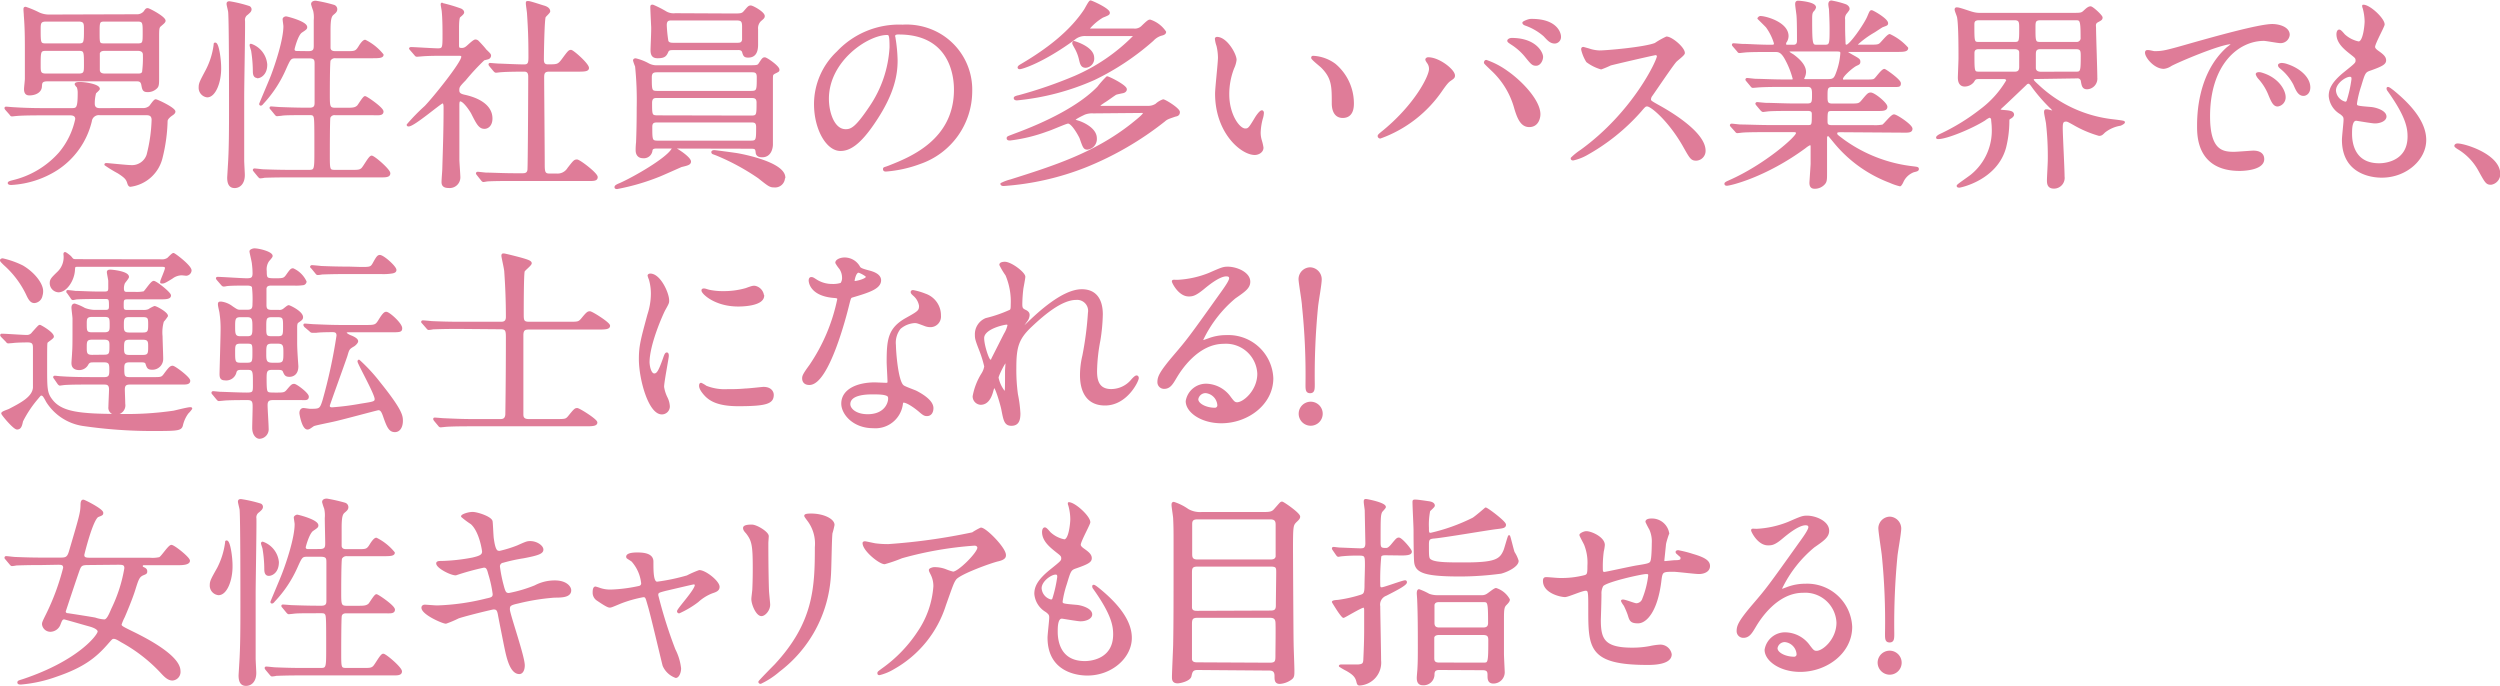 <svg height="97.63" viewBox="0 0 355.86 97.63" width="355.86" xmlns="http://www.w3.org/2000/svg"><g fill="#df7c98" stroke="#df7c98" stroke-linecap="round" stroke-linejoin="round" stroke-width=".28"><path d="m20.27 15.52a1.47 1.47 0 0 0 1.05-.32c.14-.12.64-.93.84-.93s2.67 1.16 2.67 1.62c0 .18-.24.35-.38.44s-.7.49-.73.87a24 24 0 0 1 -.72 5.25 5.28 5.28 0 0 1 -4.44 4c-.17 0-.26-.23-.32-.43-.17-.56-.4-.82-1.39-1.46a18.55 18.55 0 0 1 -1.85-1.13c0-.08.09-.08.15-.08.23 0 2.93.29 3.48.29a2.33 2.33 0 0 0 2.37-1.57 22.46 22.46 0 0 0 .72-5c0-.78-.58-.81-.87-.81h-6.61a1.14 1.14 0 0 0 -1.31 1 11.32 11.32 0 0 1 -4.84 6.84 13.41 13.41 0 0 1 -6.47 2.09c-.09 0-.38 0-.38-.14s.53-.24.58-.26a12.86 12.86 0 0 0 6.68-4 11.06 11.06 0 0 0 2.35-4.84c0-.64-.61-.67-.87-.67h-3.98c-.7 0-2.67 0-3.65.09-.09 0-.53.06-.64.06s-.15-.06-.23-.18l-.59-.67c-.11-.14-.11-.14-.11-.2s.06-.06.11-.06 1 .09 1.25.09c.84.06 2.35.12 4 .12h4.06c.78 0 1-.09 1-2.3a2.4 2.4 0 0 0 -.14-.87 1.4 1.4 0 0 1 -.29-.37c0-.18.43-.18.61-.18.81 0 2.69.32 2.69.84 0 .09-.43.47-.52.55a5.71 5.71 0 0 0 -.2 1.54c0 .79.61.79.9.79zm-.87-13.35a1.4 1.4 0 0 0 1.16-.46c.26-.38.29-.41.47-.41s2.4 1.16 2.4 1.66c0 .17-.26.37-.6.66s-.32.47-.32 2.35v5c0 .9 0 1.25-.23 1.48a1.69 1.69 0 0 1 -1.3.52c-.58 0-.61-.29-.73-.92s-.55-.61-.84-.61h-12.68c-.87 0-.87.4-.9.81 0 .84-.87 1.19-1.63 1.19-.29 0-.64-.06-.64-.76 0-.23.12-1.24.12-1.45 0-1.27 0-3.1 0-4.41 0-2.37-.06-3.45-.15-4.61 0-.23-.05-.64-.05-.84s0-.26.17-.26a13.67 13.67 0 0 1 1.86.78 3.5 3.5 0 0 0 1.51.32zm-12.85.76c-.9 0-.9.43-.9 1.3 0 1.89 0 2.09.9 2.09h4.61c.93 0 .93-.2.93-2.18 0-.78 0-1.21-.93-1.21zm4.64 7.68c.9 0 .9-.37.9-1.36 0-1.94 0-2.15-.9-2.15h-4.64c-.9 0-.9.24-.9 2.24 0 .87 0 1.27.9 1.27zm3.72-7.68c-.87 0-.87.2-.87 1.74s0 1.65.87 1.65h4.67c.87 0 .87-.23.87-1.65s0-1.74-.87-1.74zm4.67 7.68c.32 0 .61 0 .78-.32a16.29 16.29 0 0 0 .12-2.49c0-.7-.7-.7-.9-.7h-4.64c-.24 0-.73 0-.87.47v2.35c0 .69.66.69.9.69z"/><path d="m29.49 13.72a1.23 1.23 0 0 1 -1.07-1.31c0-.55.17-.84 1-2.41a10.85 10.85 0 0 0 1.13-3.62c0-.15 0-.18.09-.18.38 0 .7 2.21.7 3.43.04 2-.75 4.09-1.85 4.09zm5.13.06v9.07c0 .35.09 1.77.09 2.06 0 1.19-.64 1.72-1.3 1.72-.41 0-.93-.15-.93-1.34 0-.14.09-1.45.09-1.57.17-2.46.17-5.51.17-8.49 0-2.33 0-12-.12-13.49 0-.18-.23-1-.23-1.19s.09-.23.29-.23a18.35 18.35 0 0 1 2.79.68.4.4 0 0 1 .2.32c0 .26-.2.41-.49.67a1 1 0 0 0 -.44 1c.03 1.42-.12 9.01-.12 10.79zm2-2.82c-.49 0-.49-.58-.49-.87a19.53 19.53 0 0 0 -.23-2.78c0-.15-.23-.73-.23-.85s0-.08.08-.08a3.25 3.25 0 0 1 2.15 2.78c.03 1.42-.9 1.84-1.25 1.84zm7.29-3.54c.89 0 .89-.46.89-1s0-3.05 0-3.54a4.39 4.39 0 0 0 -.09-1.39 8.6 8.6 0 0 1 -.29-.9c0-.29.32-.35.52-.35a20.27 20.27 0 0 1 2.55.58.51.51 0 0 1 .38.49c0 .26-.14.41-.46.67s-.5.64-.5 2.26v2.63c.09.49.47.55.87.55h1.52c1.25 0 1.39 0 1.89-.81.17-.29.55-.81.78-.81a7.42 7.42 0 0 1 2.49 2c0 .35-.63.35-1.56.35h-5.14a.86.86 0 0 0 -.84.43c-.11.26-.11 4.5-.11 4.9 0 1.66 0 2 .93 2h1.42c1 0 1.42 0 1.8-.38.17-.2.81-1.28 1-1.28s2.49 1.57 2.49 2.06-.61.38-1.56.38h-5.15a.77.77 0 0 0 -.85.46c-.08.27-.08 4.85-.08 5.34 0 2.15 0 2.26.93 2.26h2.26c.93 0 1.19 0 1.51-.26s1.07-1.77 1.39-1.77 2.52 1.89 2.52 2.38-.64.44-1.59.44h-12.51c-2.52 0-3.36.05-3.65.05a4.28 4.28 0 0 1 -.61.09c-.12 0-.14-.09-.26-.2l-.55-.67c-.06-.09-.12-.14-.12-.17a.08.08 0 0 1 .09-.09c.2 0 1.1.12 1.28.12 1.42.05 2.61.08 4 .08h2.47c.92 0 .92-.2.92-2.87 0-4.26 0-4.75-.2-5s-.32-.2-1.42-.2c-1.57 0-2.76 0-3.22.09l-.61.06c-.09 0-.14-.06-.26-.21l-.55-.67c-.12-.11-.12-.14-.12-.17s0-.06.09-.06 1.1.09 1.3.09c2.32.09 3.28.09 4.18.09s.84-.58.84-1.05c0-4 0-4.47 0-5.25 0-.61 0-1-.92-1h-1.95c-.73 0-.81.17-1.45 1.59a17.28 17.28 0 0 1 -3.19 4.9c-.12.15-.2.24-.29.24a.1.1 0 0 1 -.09-.09c0-.06 1.42-3.37 1.66-4 .63-1.66 1.79-5.14 1.79-7.08 0-.15-.11-.84-.11-1s.23-.26.35-.26 2.87.7 2.87 1.39c0 .21-.09.26-.7.67s-1.1 2.4-1.1 2.47c0 .4.35.4.52.4z"/><path d="m58.52 7.1c-.12-.14-.15-.17-.15-.2s.09-.06.12-.06c.55 0 3.22.18 3.83.18.81 0 .81-.21.81-2.15 0-.44 0-2.15-.11-3.25 0-.14-.15-.81-.15-1s.13-.04.13-.04a22.08 22.08 0 0 1 2.61.78c.14.09.32.2.32.41s-.53.55-.58.66-.15.41-.15 1.63v2.43c0 .41.17.47.46.47a1 1 0 0 0 .7-.2c.2-.12 1.05-1 1.31-1a.53.53 0 0 1 .4.2c.35.35 1 1.08 1 1.13.63.61.69.67.69.84a.43.43 0 0 1 -.32.38l-.58.15a32.24 32.24 0 0 0 -2.69 2.9c-.85.87-.93 1-.93 1.48s.26.66 1 .81c1 .23 3.72 1 3.72 3.22 0 .9-.5 1.33-1 1.33-.69 0-1-.58-1.77-2.11-.17-.32-1.13-1.8-1.68-1.8-.26 0-.26.4-.26.75v7.66c0 .38.14 2.17.14 2.58a1.38 1.38 0 0 1 -1.53 1.34c-.7 0-.87-.29-.87-.7s.11-1.63.11-1.94c.06-2.15.18-5.17.18-8.59 0-.32 0-.81-.29-.81s-4.07 3.28-4.82 3.28c-.06 0-.14 0-.14-.09a28.17 28.17 0 0 1 2.52-2.58c1.16-1.19 5.25-6.26 5.25-7.1 0-.26-.2-.29-.46-.29h-2c-1.14 0-2.35 0-3.37.09l-.61.05c-.12 0-.17-.05-.26-.17zm9.48 17.76c-.11-.15-.11-.15-.11-.18a.1.1 0 0 1 .09-.09c.17 0 1.07.12 1.27.12.84 0 2.35.09 4 .09h1.13c.26 0 .78 0 .84-.64s.11-11.69.11-13.2c0-.29 0-.9-.69-.9s-2.41 0-3.43.09c-.08 0-.49.06-.6.06s-.15-.06-.27-.18l-.55-.66c-.11-.15-.11-.15-.11-.21s.06-.06.08-.06 1.08.09 1.22.09c.29 0 2.64.12 3.63.12.69 0 .75-.38.75-1.19 0-2.67-.06-4-.2-6.15 0-.23-.17-1.25-.17-1.48s0-.2.23-.2 1.88.55 2.09.61.87.23.87.72c0 .15-.58.64-.64.78-.18.41-.26 5.23-.26 6 0 .35 0 .9.69.9 1.37 0 1.51 0 2.12-.81.84-1.14.93-1.25 1.19-1.25s2.42 1.89 2.42 2.44c0 .38-.61.38-1.54.38h-4c-.79 0-.84.44-.84 1 0 1.74.08 10.24.08 12.18 0 1.08 0 1.6.76 1.6h1.04a1.8 1.8 0 0 0 1.71-.87c.79-1 .87-1.13 1.22-1.13s2.81 1.88 2.81 2.37-.6.41-1.56.41h-10.3c-.7 0-2.64 0-3.65.06-.09 0-.53.09-.61.09s-.15-.06-.26-.21z"/><path d="m98.22 23c0 .35-.4.44-1.24.64-.15.06-2.73 1.22-3.25 1.42a31.71 31.71 0 0 1 -5.89 1.71c-.06 0-.23 0-.23-.11s0-.21.72-.5c2-.9 6.44-3.45 7.34-4.84.09-.12.17-.23.29-.23a.43.43 0 0 1 .2.11c.67.35 2.06 1.34 2.06 1.8zm-4.58-2c-.44 0-.81 0-.9.38a1.09 1.09 0 0 1 -1.22 1c-.58 0-.9-.37-.9-1 0-.2 0-.55.06-1.13.06-1.45.09-3.19.09-4.91a47.69 47.69 0 0 0 -.23-5.91 6.59 6.59 0 0 1 -.29-.82c0-.14.14-.17.23-.17a7.13 7.13 0 0 1 1.8.7 2.48 2.48 0 0 0 1.3.29h12.85c1.34 0 1.48 0 1.71-.38.44-.67.5-.75.73-.75s1.94 1.18 1.94 1.62c0 .17 0 .17-.49.41s-.41.4-.44.78v9.49s0 1.65-1.39 1.65c-.43 0-.72-.12-.78-.49-.06-.61-.12-.73-.84-.73zm0-10.85c-.49 0-1 0-1 .84 0 1.89 0 2.09.93 2.09h13.29c1 0 1-.2 1-2.12 0-.81-.46-.81-.9-.81zm13.26 6.44c.93 0 .93-.2.93-2 0-.76-.5-.78-.9-.78h-13.44c-.31 0-.81 0-.81.84 0 1.71 0 1.91.93 1.91zm-2.59-14.53c1.08 0 1.34 0 1.66-.38.58-.67.64-.76.9-.76s1.85.88 1.85 1.37c0 .2-.11.29-.49.61a1.55 1.55 0 0 0 -.46 1.27v2.18c0 1.19-.43 1.71-1.27 1.71-.52 0-.58-.17-.73-.67s-.75-.4-.93-.4h-9c-.34 0-.66 0-.81.29-.26.58-.4.87-1.42.87-.55 0-.87-.21-.87-1 0-.46.12-2.78.09-3.34s-.12-2.52-.12-2.75 0-.26.2-.26a14.84 14.84 0 0 1 1.74.87 2.24 2.24 0 0 0 1.48.35zm2.53 18.1c.93 0 .93-.21.93-2.09 0-.78-.44-.78-.9-.78h-13.26c-.41 0-.9 0-.9.75 0 1.91 0 2.12.93 2.12zm-2-13.93c.47 0 .82 0 .93-.55 0-.14 0-1.59 0-1.91 0-.84-.23-1-1-1h-9.1c-.44 0-.9 0-.9.81a19.16 19.16 0 0 0 .23 2.28c.15.37.58.37.9.37zm6.76 19.06a1.27 1.27 0 0 1 -1.39 1.25c-.58 0-.75-.12-2.2-1.28a32.52 32.52 0 0 0 -6.01-3.26l-.46-.17a.19.19 0 0 1 -.15-.17c0-.12.15-.15.29-.15s2.79.35 3.31.44 6.66 1.22 6.66 3.34z"/><path d="m127.28 5.16c0 .09.06.2.06.32a21.73 21.73 0 0 1 .29 3.13c0 2-.44 4.64-3 8.5-2.32 3.54-3.8 4.24-5 4.24-1.91 0-3.62-3-3.62-6.53a10.18 10.18 0 0 1 3.22-7.4 12 12 0 0 1 9.25-3.77 9.39 9.39 0 0 1 4.67.93 9.1 9.1 0 0 1 5.1 8.42 10.83 10.83 0 0 1 -7.31 10.21 17.79 17.79 0 0 1 -4.82 1.07c-.11 0-.29 0-.29-.2s.06-.11.78-.4c3-1.19 9.32-3.69 9.32-10.91 0-1.13-.12-8-8-8-.62-.02-.65.23-.65.39zm-9.43 8.91c0 1.88.76 4.46 2.53 4.46.84 0 1.53-.35 3.54-3.36a16.66 16.66 0 0 0 2.84-8.44c0-1.74-.12-1.89-.49-1.89-2.76 0-8.42 3.74-8.42 9.23z"/><path d="m155.64 16a3 3 0 0 0 -1.3.2c-.18.09-1.37.64-1.37.82s.06.14.5.29c.06 0 2.52.81 2.52 2.37a1.38 1.38 0 0 1 -1.19 1.48c-.46 0-.52-.17-1-1.53-.12-.29-1.14-2.18-1.77-2.18-.29 0-2.5 1-3 1.13a23.16 23.16 0 0 1 -5.25 1.28c-.15 0-.35 0-.35-.18s.12-.17 1-.52c4.58-1.68 9.25-4 11.89-6.73a12.48 12.48 0 0 1 1.27-1.43c.23 0 2.67 1.22 2.67 1.71 0 .26-.27.38-.41.41s-.84.17-1 .23-1.42 1-1.68 1.13c-.64.44-.72.49-.72.58s.2.15.43.15h6.56a2.11 2.11 0 0 0 1.13-.32 2.87 2.87 0 0 1 1-.61c.26 0 2.24 1.22 2.24 1.68s-.38.46-.58.52c-1 .35-1.14.38-1.54.73a45.19 45.19 0 0 1 -11.14 6.47 39 39 0 0 1 -11.69 2.66c-.26 0-.32-.11-.32-.17a6.37 6.37 0 0 1 1.31-.49c6.18-1.95 12-3.8 17.31-8 .35-.29 1.66-1.3 1.66-1.54s-.23-.2-.41-.2zm5.72-11.8a1.48 1.48 0 0 0 1.16-.35c.87-.84 1-.92 1.19-.92a4.15 4.15 0 0 1 2.14 1.62c0 .2-.2.32-.61.41a2.76 2.76 0 0 0 -1.16.75 36.51 36.51 0 0 1 -8.32 5.54 35.3 35.3 0 0 1 -11 2.9c-.32 0-.32-.14-.32-.2s.06-.15.58-.26a62.3 62.3 0 0 0 8-2.76 26.61 26.61 0 0 0 8.42-5.77c0-.17-.18-.17-.41-.17h-6.5a2.36 2.36 0 0 0 -1.62.55c-4.56 3.33-7.48 4.17-7.75 4.17-.05 0-.17 0-.17-.11s.17-.23.38-.35c4-2.35 7.07-4.84 9.05-7.8.14-.21.66-1.25.81-1.25s2.61 1.1 2.61 1.62c0 .18-.09.24-.9.56a7.7 7.7 0 0 0 -2 1.71c0 .11.17.11.38.11zm-5.75 4a1.17 1.17 0 0 1 -1.07 1.31c-.58 0-.67-.44-.84-1.16a6 6 0 0 0 -.61-1.54c-.29-.52-.32-.58-.32-.67a.18.18 0 0 1 .09-.17c.14.03 2.75.79 2.75 2.26z"/><path d="m175.88 8.52a3.74 3.74 0 0 1 -.34 1.16 10.23 10.23 0 0 0 -.7 3.75c0 2.93 1.51 5 2.41 5 .49 0 .61-.14 1.48-1.59.17-.29.66-1 .9-1 .08 0 .14.12.14.23a3.48 3.48 0 0 1 -.09.59 8.36 8.36 0 0 0 -.37 2.2 3.85 3.85 0 0 0 .17 1.16 6.65 6.65 0 0 1 .23 1c0 .58-.61.9-1.1.9-1.86 0-5.51-3.05-5.51-8.59 0-.81.41-4.38.41-5.13a7.89 7.89 0 0 0 -.21-1.69 4 4 0 0 1 -.23-1c0-.09.12-.12.17-.12 1.34.03 2.64 2.35 2.64 3.13zm14.12.67a7.22 7.22 0 0 1 2.58 5.54c0 .55-.06 1.92-1.45 1.92s-1.42-1.57-1.42-1.95c0-2.4 0-3.62-1.54-5.16-.23-.23-1.39-1.13-1.39-1.31s.12-.14.26-.14a5.69 5.69 0 0 1 2.96 1.1z"/><path d="m203.23 8.87c-.17-.26-.2-.32-.2-.4s.12-.18.26-.18c1.54 0 3.68 1.71 3.68 2.47 0 .26-.14.35-.52.61s-.61.55-1.19 1.36a17.87 17.87 0 0 1 -8.79 6.85.23.23 0 0 1 -.23-.21c0-.11.09-.2.81-.78 4.47-3.71 6.5-7.72 6.5-8.76a1.49 1.49 0 0 0 -.32-.96zm8.33-.2a11.32 11.32 0 0 1 2.9 1.51c2.06 1.42 4.67 4.15 4.67 6.09 0 .44-.21 1.68-1.45 1.68-1.05 0-1.54-1-2-2.55a11.6 11.6 0 0 0 -3-5.16c-.2-.21-1.31-1.22-1.31-1.31s.04-.26.19-.26zm7.95-.58c0 .49-.35 1.13-.85 1.13s-.63-.17-1.53-1.28a8.42 8.42 0 0 0 -2-1.74c-.29-.2-.44-.29-.44-.4s.23-.26.49-.26c3.4 0 4.33 2 4.33 2.55zm2.55-2.87a.79.79 0 0 1 -.73.84c-.61 0-.93-.38-1.51-1a8.17 8.17 0 0 0 -2.61-1.53c-.29-.09-.37-.21-.37-.29s.72-.41 1.07-.41c3.57-.05 4.15 1.84 4.15 2.39z"/><path d="m235.66 7.71c-.21 0-6.3 1.42-6.44 1.48a13.08 13.08 0 0 1 -1.31.55 6.12 6.12 0 0 1 -2-1 5.73 5.73 0 0 1 -.7-1.68c0-.15 0-.24.18-.24l.75.21a5.22 5.22 0 0 0 1.54.29c1 0 6.44-.47 7.95-1.08a11.64 11.64 0 0 1 1.59-.9c.7 0 2.47 1.48 2.47 2.21 0 .26-1.08 1-1.25 1.25-.58.69-2.87 4.09-3.34 4.75a1 1 0 0 0 -.23.58c0 .27.06.32 1.28 1s6.49 3.68 6.49 6.32a1.25 1.25 0 0 1 -1.18 1.28c-.67 0-.79-.2-1.8-2-2-3.51-4.56-5.72-5.19-5.72-.3 0-.38.09-1 .82a29.08 29.08 0 0 1 -7.75 6.2 7 7 0 0 1 -1.79.67c-.06 0-.21 0-.21-.17a8.73 8.73 0 0 1 1.34-1.08c7.57-5.48 11-13 10.93-13.46a.32.32 0 0 0 -.33-.28z"/><path d="m262.1 18.68c-.4 0-.72 0-.72.29s.11.32 1 1a20.91 20.91 0 0 0 9.84 3.83c.69.09.78.09.78.26s-.15.21-.61.32a2.82 2.82 0 0 0 -1.57 1.45c-.08.21-.29.55-.37.55a8 8 0 0 1 -1.42-.49 18.74 18.74 0 0 1 -8-5.8c-.67-.81-.7-.87-.84-.87s-.26.26-.26.35 0 1 0 1.16v3.83c0 1 0 1.27-.29 1.59a1.77 1.77 0 0 1 -1.3.58c-.35 0-.64-.09-.64-.72 0-.06.15-2.24.17-2.67 0-.76 0-1.68 0-2.44 0-.11 0-.38-.23-.38a3 3 0 0 0 -.69.44c-5.63 4.15-10.68 5.34-11.14 5.34-.06 0-.21 0-.21-.15s.58-.35.61-.38c5-2.2 9.58-6.23 9.58-6.81 0-.29-.29-.29-.5-.29h-3.69c-.95 0-2.75 0-3.51.06-.08 0-.66.08-.78.08s-.14-.06-.26-.2l-.55-.61c-.12-.14-.12-.14-.12-.17a.1.1 0 0 1 .09-.09c.2 0 1.07.12 1.28.12.84 0 2.78.08 4 .08h5.68c.61 0 .61-.26.61-1.62 0-.32 0-.67-.72-.67h-2.09c-1.07 0-2.84 0-3.48.06-.09 0-.7.09-.78.09s-.15-.06-.27-.18l-.58-.69c-.11-.15-.11-.15-.11-.18s.06-.08.11-.08 1.08.11 1.28.11c.81 0 2.67.09 4 .09h1.83c.84 0 .84-.35.84-1.42 0-.61 0-1.22-.75-1.22h-3.51c-.7 0-2.67 0-3.68.09l-.61.05c-.09 0-.15-.05-.26-.2l-.56-.67c-.11-.14-.11-.14-.11-.17a.1.1 0 0 1 .08-.09c.18 0 1.08.12 1.28.12.84 0 2.35.09 4 .09h1.05c.14 0 .32 0 .32-.24a12.13 12.13 0 0 0 -1.19-2.95c-.58-1-1-1-1.51-1h-.73c-1.16 0-3.1 0-3.65.09-.12 0-.52.06-.64.06s-.14-.06-.23-.18l-.58-.67c-.12-.14-.12-.14-.12-.2s.06-.06.09-.06c.2 0 1.07.09 1.28.09.84 0 2.35.12 4 .12.43 0 .61 0 .61-.35a7.71 7.71 0 0 0 -1.16-2.35c-.18-.2-1.19-1.19-1.19-1.19s.12-.2.29-.2c.72 0 3.86.84 3.86 2.72a1.48 1.48 0 0 1 -.21.73.62.62 0 0 0 -.14.4c0 .24.23.24.32.24h.87c.64 0 .64-.53.64-.79 0-.52 0-2.58-.06-3.36 0-.26-.2-1.48-.2-1.77s.11-.35.29-.35 2.4.17 2.4.81a1 1 0 0 1 -.29.47c-.2.23-.26.46-.26 1.1 0 3.89.06 3.89.87 3.89h1.05c.84 0 .84-.24.84-2.5 0-.78-.06-2.23-.09-2.75a4.92 4.92 0 0 1 -.09-.64c0-.23.09-.41.29-.41a12.25 12.25 0 0 1 2 .52c.17.06.46.26.46.53 0 .11-.06.17-.32.52a1.2 1.2 0 0 0 -.32 1c0 1.66 0 1.8.06 3.28 0 .2 0 .44.29.44.52 0 2.61-3 3.07-4.09.32-.76.35-.82.5-.82s2.2 1.16 2.2 1.72c0 .2-.06.2-.67.43-.05 0-1 .64-1.18.75a13.58 13.58 0 0 0 -2.5 1.83c0 .15.23.18.35.18h1.38c1.1 0 1.39 0 1.68-.27s1.05-1.24 1.31-1.24a7.65 7.65 0 0 1 2.49 1.85c0 .41-.58.41-1.56.41h-6.65c-.11 0-.32 0-.32.15s.06.14.64.49c1 .55 1.08.61 1.08.9s-.12.29-.53.49c-.66.38-1.94 1.54-1.94 1.92s.35.26.55.26h2.61c1.19 0 1.34 0 1.57-.21s1-1.3 1.3-1.3c.12 0 2.21 1.45 2.21 1.91s-.15.38-1.48.38h-8.09c-.87 0-.87.35-.87 1.48 0 .75 0 1.16.81 1.16h2.41c1.27 0 1.42 0 1.82-.46.84-1 .93-1.11 1.25-1.11.49 0 2.23 1.42 2.23 1.89s-.52.46-1.45.46h-6.35c-.72 0-.72.23-.72 1.57 0 .35 0 .72.69.72h5.89a6 6 0 0 0 1.42-.08c.26-.12 1.25-1.45 1.6-1.45s2.49 1.42 2.49 1.91-.58.41-1.54.41zm-7.31-11.49s-.23 0-.23.15.5.43.61.49c1.39 1 1.77 1.8 1.77 2.43a1.79 1.79 0 0 1 -.2.76.52.52 0 0 0 -.06.23c0 .15.2.15.32.15h3.22c.84 0 1-.24 1.33-1.19a9.53 9.53 0 0 0 .55-2.64c0-.29-.11-.38-.61-.38z"/><path d="m289.68 11.11c-.23 0-.32.05-.32.2s.06.26.67.81a18.52 18.52 0 0 0 10.76 5c1.48.18 1.54.21 1.54.29s-.29.26-.52.35a4.93 4.93 0 0 0 -2.27 1c-.34.35-.46.44-.75.44a15.77 15.77 0 0 1 -3.6-1.54c-.78-.43-.87-.49-1.1-.49-.55 0-.61.35-.61 1.07 0 1 .26 5.77.26 6.88a1.39 1.39 0 0 1 -1.36 1.59c-.75 0-.87-.46-.87-1s.12-2.47.12-2.93a41.78 41.78 0 0 0 -.24-5.08c0-.26-.29-1.45-.29-1.74s.09-.26.26-.26.67.17.79.17.14 0 .14-.11-.29-.41-.43-.52a24.18 24.18 0 0 1 -2.41-2.76c-.29-.41-.49-.7-.7-.7a.52.52 0 0 0 -.4.21c-1.05 1-2.67 2.55-3.16 3-.12.12-.58.5-.58.58s.08.18.43.21c.93.08 1.51.11 1.51.55 0 .09-.09.26-.38.43s-.29.18-.29.61a15.76 15.76 0 0 1 -.46 3.6c-1.22 4.55-6.38 5.6-6.5 5.6s-.26 0-.26-.12 1.74-1.27 2.06-1.56a8.21 8.21 0 0 0 2.93-6.76c0-.38-.09-1-.09-1.19a.43.43 0 0 0 -.4-.32 3.1 3.1 0 0 0 -.67.41c-1.92 1.21-5.43 2.63-6.59 2.63-.08 0-.17 0-.17-.08s.15-.23.46-.38a29.88 29.88 0 0 0 5.81-3.57 14.11 14.11 0 0 0 3.71-4.15c0-.34-.35-.37-.52-.37h-3.28c-.76 0-.78.05-1.05.49a1.56 1.56 0 0 1 -1.19.58c-.81 0-.84-.84-.84-1.13s.09-2.32.09-2.76c0-1.3 0-4.78-.2-5.8 0-.17-.35-.93-.35-1.13s.14-.17.23-.17c.32 0 1.8.55 2.15.63a3.73 3.73 0 0 0 1.19.15h13c1.22 0 1.37 0 1.74-.35s.64-.58.9-.58 1.57 1.22 1.57 1.45-.09.29-.58.55-.35.61-.35 1c0 1 .18 5.88.18 7a1.38 1.38 0 0 1 -1.31 1.53c-.58 0-.64-.4-.75-1a.6.6 0 0 0 -.7-.55zm-2.93-5c.81 0 .81-.21.81-2.06 0-.9 0-1.31-.84-1.31h-5c-.82 0-.82.44-.82.81 0 2.44 0 2.56.79 2.56zm.06 4.23c.75 0 .75-.58.75-.87s0-1.91 0-2c0-.43-.32-.61-.82-.61h-5.07c-.76 0-.76.49-.76.78 0 2.67 0 2.7.87 2.7zm8.76-4.23a.69.69 0 0 0 .73-.79c0-2.58-.12-2.58-.93-2.58h-4.85c-.92 0-.92.35-.92 1.22 0 1.91 0 2.15.81 2.15zm0 4.23c.7 0 .75-.26.75-2.29 0-.75 0-1.19-.81-1.19h-5.07c-.79 0-.79.47-.79 1v1.8c0 .49.38.69.84.69z"/><path d="m306.67 7.42c1.22 0 1.66-.11 5.63-1.25 2.58-.72 9.23-2.61 11.14-2.61 1 0 2.35.41 2.35 1.4a1.16 1.16 0 0 1 -1.19 1.04c-.38 0-2-.32-2.35-.32-3.68 0-7.8 3.39-7.8 10.88 0 4.87 1.83 5.19 3.54 5.19.43 0 2.49-.17 2.75-.17.9 0 1.42.37 1.42 1.07 0 1.54-3.19 1.54-3.36 1.54-5.92 0-5.92-4.85-5.92-6.21s0-7.43 4.21-11.17a5.29 5.29 0 0 0 .72-.61c0-.06-.11-.06-.17-.06-1.64.03-7.64 2.59-8.64 3.14a2.2 2.2 0 0 1 -1 .38c-1.45 0-2.84-1.95-2.47-2.35.13-.15.97.11 1.14.11zm18.54 6.41a1.17 1.17 0 0 1 -1 1.19c-.52 0-.78-.55-1.24-1.68a7.82 7.82 0 0 0 -1.45-2.26 1.61 1.61 0 0 1 -.29-.52c0-.15.32-.18.58-.12 2.44.67 3.4 2.46 3.4 3.39zm3.51-1.39c0 .75-.46 1.07-.84 1.07-.7 0-1-.84-1.31-1.53a7.41 7.41 0 0 0 -1.91-2.32c-.15-.12-.26-.24-.26-.38s.32-.18.4-.18a2.55 2.55 0 0 1 .73.15c1.71.55 3.19 1.8 3.19 3.19z"/><path d="m339.3 3.48c0 .26-1.36 2.69-1.36 3.19 0 .2.14.4.52.67.7.49 1.05.81 1.05 1.24s-.32.7-2.15 1.34c-.78.26-.84.46-1.39 2.29a14.58 14.58 0 0 0 -.61 2.52c0 .47.11.47 2.14.64.7.06 2.06.49 2.06 1.22 0 .52-.78.84-1.51.84-.43 0-2.52-.38-2.66-.38-.73 0-.73 1.37-.73 2 0 1.31.38 4.33 4 4.33 1.22 0 4.18-.53 4.18-3.95 0-1.25-.26-2.9-2.87-6.55a.48.48 0 0 1 -.12-.29c0-.27.64.29.73.34 3.33 2.7 4.64 5 4.64 7 0 2.76-2.78 5.22-6.18 5.22-.55 0-5.54 0-5.54-5.25 0-.46.23-2.43.23-2.84s-.06-.55-.55-.93a3.14 3.14 0 0 1 -1.56-2.46c0-.87.31-1.83 2.14-3.31 1.51-1.22 1.68-1.33 1.68-1.74s-.14-.49-.78-1c-.84-.66-1.94-1.53-1.94-2.75 0-.2.06-.52.26-.52s.64.61.75.69a4.34 4.34 0 0 0 2 1c.81 0 1-2.58 1-3a7.77 7.77 0 0 0 -.29-1.94.58.58 0 0 1 -.06-.29c.89-.03 2.92 1.88 2.92 2.67zm-4.81 7.31c-.67 0-2.12 1-2.12 2.09a1.91 1.91 0 0 0 1.48 1.74.38.38 0 0 0 .32-.24 18.56 18.56 0 0 0 .69-3.1c0-.23 0-.49-.37-.49z"/><path d="m354.58 26.16c-.61 0-.72-.2-1.68-1.94a8.17 8.17 0 0 0 -3-3.11c-.08-.05-.4-.26-.4-.34s.09-.21.32-.21c1 0 5.94 1.51 5.94 4.21a1.4 1.4 0 0 1 -1.18 1.39z"/><path d="m4.9 43c-.32 0-.61-.15-1-1a13.37 13.37 0 0 0 -3.27-4.37c-.43-.43-.49-.49-.49-.58s.15-.14.23-.14a12.61 12.61 0 0 1 2.82 1c1.65.97 2.81 2.51 2.81 3.52a2 2 0 0 1 -.09.64 1.12 1.12 0 0 1 -1.01.93zm-4.61 4.9c-.12-.14-.12-.14-.12-.2s.06-.06.09-.06c.52 0 3 .18 3.54.18a1 1 0 0 0 .87-.44c.81-.9.9-1 1-1s1.86 1 1.86 1.54c0 .18-.78.64-.87.78s-.09.5-.09 3.54 0 3.72.76 4.7c1.36 1.8 3.91 2.12 9.65 2.12a46.27 46.27 0 0 0 7.72-.46c.32-.06 2-.5 2.38-.5.09 0 .14 0 .14.06a4.35 4.35 0 0 1 -.52.61 4.76 4.76 0 0 0 -.81 1.8c-.17.58-.58.64-3.77.64a68.14 68.14 0 0 1 -10.41-.73 7.34 7.34 0 0 1 -5-3.31c-.47-.87-.56-1-.88-1-.11 0-.26.2-.55.55a16.05 16.05 0 0 0 -2.14 3.22c-.14.7-.27 1.06-.71 1.06s-2.11-2-2.11-2.16.81-.41 1-.5c1.77-.92 3.37-1.76 3.51-3.13 0-.06 0-4.67 0-5.54 0-.61 0-1.07-.87-1.07 0 0-1.48 0-2.14.09l-.64.05c-.09 0-.15-.05-.23-.17zm22.62-10.85a1.54 1.54 0 0 0 1-.23c.12-.11.64-.67.78-.67s2.44 1.72 2.44 2.35a.66.66 0 0 1 -.61.61c-.09 0-.55-.06-.67-.06a2.37 2.37 0 0 0 -1.39.5c-1 .61-1.13.67-1.36.67s-.15 0-.15-.15.67-1.6.67-1.91-.29-.32-.61-.32h-11.96c-.47 0-.49.08-.52.63-.09 1.43-1.13 3-2.21 3a1.17 1.17 0 0 1 -1.1-1.16c0-.49.17-.67 1-1.48a3 3 0 0 0 .95-2.64c0-.06 0-.17.09-.17s.7.46.81.61c.29.37.32.4.87.4zm-9.57 14.39c-.41 0-.64 0-.87.35a1.32 1.32 0 0 1 -1.16.75c-.78 0-1-.37-1-.87 0-.2.09-1.21.09-1.45.06-.87.06-1.24.06-4.87 0-.23-.15-1.33-.15-1.57 0-.08 0-.43.32-.43a7 7 0 0 1 1.39.61 4.49 4.49 0 0 0 1.4.29h1.59c.41 0 .64-.09.64-.61 0-1 0-1.22-.64-1.22h-1c-.58 0-2.26 0-3.1.06-.09 0-.43.09-.52.09s-.15-.06-.23-.21l-.47-.67c-.06-.08-.11-.08-.11-.17s0-.09.08-.09.9.09 1.08.12c.66 0 2 .09 3.39.09h.73c.52 0 .69-.12.69-.64 0-.18 0-.81 0-1s-.2-1.07-.2-1.27.2-.21.38-.21 2.49.21 2.49.9c0 .15-.52.73-.58.87a2 2 0 0 0 -.14.76c0 .64.34.64.63.64h1.16a5.18 5.18 0 0 0 1.22-.09c.23-.15 1.05-1.48 1.37-1.48s2.32 1.57 2.32 1.94-.53.41-1.34.41h-4.7c-.69 0-.69.23-.69 1 0 .5 0 .79.61.79h2.29a2 2 0 0 0 .81-.12 4.51 4.51 0 0 1 .82-.44c.23 0 1.77.84 1.77 1.27a6.39 6.39 0 0 1 -.58.76 5.68 5.68 0 0 0 -.19 2.14c0 .47.09 2.67.09 3.17a1.39 1.39 0 0 1 -1.42 1.45c-.58 0-.64-.18-.82-.73-.08-.32-.49-.32-.66-.32h-1.8c-.73 0-.84.38-.84.9 0 1.13 0 1.48.89 1.48h3.37c1.13 0 1.25 0 1.65-.55.64-.87.84-1.07 1.11-1.07s2.37 1.56 2.37 2-.52.4-1.33.4h-7.14c-.63 0-.84.26-.84.84 0 .27.06 1.74.06 2.06a1.17 1.17 0 0 1 -1.22 1.37.82.82 0 0 1 -.9-.93c0-.38.09-2.12.09-2.52 0-.82-.52-.82-.84-.82h-2.64c-.75 0-1.94 0-2.93.06-.09 0-.7.09-.73.09s-.14-.06-.23-.2l-.46-.67c-.06-.09-.12-.15-.12-.18s0-.08.09-.08.75.08.9.08c1.62.12 3.65.12 5.16.12h1c.84 0 .84-.49.84-1.19s0-1.19-.84-1.19zm1.51-4c.9 0 .9-.44.9-1.13 0-1 0-1.34-.9-1.34h-1.74c-.9 0-.9.44-.9 1.13 0 1 0 1.34.9 1.34zm0 3.19c.87 0 .87-.38.87-1.42 0-.53 0-1-.87-1h-1.74c-.9 0-.9.44-.9 1.22s0 1.22.9 1.22zm3.51-5.63c-.87 0-.87.47-.87 1.31 0 .66 0 1.16.87 1.16h2c.84 0 .87-.38.87-1.25s0-1.22-.87-1.22zm.06 3.22c-.9 0-.9.44-.9 1.34 0 .61 0 1.1.84 1.1h2c.87 0 .87-.41.87-1.36 0-.61 0-1.08-.87-1.08z"/><path d="m39.67 44.25a1 1 0 0 0 .67-.15c.11-.06.61-.52.75-.52s1.91.84 1.91 1.57c0 .26-.15.35-.64.69-.2.15-.2.55-.2.79s0 2.17 0 2.23c0 1.1.17 3.13.17 3.28 0 1.36-1 1.36-1.13 1.36-.52 0-.61-.2-.81-.67-.12-.29-.44-.32-.79-.32h-.92c-.87 0-.87.5-.87 1.43 0 1.53.08 1.77.23 1.91s.29.17 1.19.17c1.07 0 1.3 0 1.65-.4.64-.76.73-.84 1-.84s1.94 1.24 1.94 1.68-.35.35-1 .35h-4c-.72 0-.87.35-.87.87s.15 2.75.15 3.28a1.22 1.22 0 0 1 -1.16 1.36c-.38 0-.9-.44-.9-1.42 0-.41.06-2.47.06-2.93 0-.67 0-1.16-.85-1.16-1.13 0-2.29 0-3.24.06l-.85.08c-.11 0-.17-.11-.26-.2l-.55-.67c-.09-.08-.11-.14-.11-.17a.09.09 0 0 1 .08-.09c.15 0 .9.09 1.05.09.35 0 2.67.11 3.77.11s1-.26 1-1.65 0-1.86-.81-1.86h-1c-.29 0-.7 0-.81.47a1.35 1.35 0 0 1 -1.52 1.02c-.52 0-.61-.29-.61-.75s.15-5.37.15-6.32a14.49 14.49 0 0 0 -.15-2.33c0-.17-.23-1-.23-1.27s.06-.26.35-.26a3.24 3.24 0 0 1 1.54.66c.66.44.75.5 1.16.5h1c.79 0 .87-.38.87-1a15.51 15.51 0 0 0 -.08-2.41c-.18-.31-.61-.31-1-.31-.64 0-2.15 0-2.75.08a1.93 1.93 0 0 1 -.41.06c-.09 0-.17-.06-.26-.17l-.58-.67c-.12-.15-.12-.15-.12-.2s.06-.06.09-.06c.58 0 3.48.2 4.12.2s1-.06 1-.84a10.66 10.66 0 0 0 -.09-1.33c0-.27-.35-1.63-.35-1.8s.41-.29.55-.29c.67 0 2.47.46 2.47.95 0 .15-.47.61-.55.76a2.17 2.17 0 0 0 -.29 1.39c0 1.16.11 1.16 1.5 1.16 1 0 1.16-.06 1.51-.55.55-.78.64-.87.87-.87a3.59 3.59 0 0 1 1.79 1.77.43.43 0 0 1 -.32.35 7.06 7.06 0 0 1 -1.39.06h-3.11c-.43 0-.81.05-.89.55v2.35c0 .61.2.84.89.84zm-4.47 3.75c.87 0 .87-.46.87-1.45s0-1.54-.87-1.54h-1c-.87 0-.87.5-.87 1.48s0 1.51.87 1.51zm-1 .78c-.87 0-.87.41-.87 1.34 0 1.27 0 1.65.87 1.65h1c.87 0 .87-.35.87-1.57s0-1.42-.87-1.42zm5.33-.78c.9 0 .9-.35.9-1.51s0-1.48-.9-1.48h-.85c-.92 0-.92.38-.92 1.54s0 1.45.92 1.45zm-.85.78c-.92 0-.92.44-.92 1.57 0 .9 0 1.42 1 1.42h.79c.93 0 .93-.43.93-1.57 0-.92 0-1.42-.93-1.42zm4.76-2.32c-.08-.11-.11-.14-.11-.2s0-.06.11-.06 1.08.09 1.28.09c1.42.06 2.61.11 4 .11h3.16c1.45 0 1.63 0 2.09-.75.61-1 .82-1.13 1-1.13.4 0 2.14 1.57 2.14 2.2 0 .44-.17.44-1.74.44h-5.72c-.2 0-.44 0-.44.2s.58.47.82.55c.66.29.81.5.81.67s-.35.52-.52.61c-.7.41-.73.49-1 1.42-.37 1.13-2.52 7-2.52 7.14 0 .37.35.37.49.37a38 38 0 0 0 4.06-.52c1.83-.29 2.12-.32 2.12-.81 0-.73-2.44-5.05-2.44-5.34 0 0 0-.11.06-.11a24.1 24.1 0 0 1 2.87 3.1c3.22 4 3.25 4.78 3.25 5.48s-.29 1.45-1 1.45-1-.55-1.54-2.12c-.23-.66-.41-1-.81-1-.18 0-5.57 1.48-6.62 1.68-.37.09-2.43.49-2.64.61-.58.41-.66.46-.84.46-.63 0-1-2-1-2.2 0-.49.29-.58.43-.58s.79.11.93.11c1.39 0 1.51 0 1.92-1.3a75.41 75.41 0 0 0 2-9.25c0-.53-.29-.64-.7-.64-.2 0-1.65 0-2.32.09h-.61a.4.4 0 0 1 -.26-.17zm7.92-8.32c1.28 0 1.48 0 1.83-.64.49-.9.64-1.07.87-1.07.49 0 2.23 1.56 2.23 2 0 .21-.17.29-.43.35a7.65 7.65 0 0 1 -1.63.09h-4.73c-2.55 0-3.36.06-3.65.06a4.25 4.25 0 0 1 -.61.08c-.12 0-.17-.08-.26-.2l-.55-.67c-.12-.11-.15-.14-.15-.17s.06-.09.12-.09 1.1.09 1.28.12c1.42.06 2.61.09 4 .09z"/><path d="m65.31 46.68c-2.56 0-3.37.06-3.66.06a4.74 4.74 0 0 1 -.61.09c-.11 0-.17-.09-.26-.2l-.55-.63c-.12-.12-.14-.15-.14-.17s0-.09.11-.09 1.1.09 1.28.11c1.42.06 2.61.09 4 .09h5.8c.29 0 .87 0 .87-.81 0-2.15-.08-4.32-.23-6.44 0-.38-.41-2.06-.41-2.29s.12-.18.24-.18 2 .47 2.58.64c.78.23 1.22.38 1.22.61s-.93.93-1 1.13c-.14.47-.14 5.31-.14 6.06 0 .9 0 1.28.89 1.28h5.66c1.31 0 1.42 0 1.86-.49.81-1 .9-1 1.16-1s2.72 1.54 2.72 1.92-.58.4-1.56.4h-9.86c-.49 0-.92.06-.92.93v11.3c0 .38.11.79.9.79h3.88c1.31 0 1.45 0 1.86-.5.81-1 .9-1.07 1.16-1.07s2.73 1.54 2.73 1.92-.58.4-1.57.4h-16.32c-2.52 0-3.37.06-3.66.09l-.6.06c-.12 0-.18-.06-.27-.18l-.55-.66c-.11-.15-.11-.15-.11-.21s0-.06.08-.06c.21 0 1.11.09 1.28.09 1.42.06 2.61.12 4 .12h4c.32 0 .84 0 .9-.79 0 0 .08-4.81.08-10.82 0-1 0-1.45-.84-1.45z"/><path d="m93.12 53.3c.49 0 .75-.47 1.39-2.26.17-.5.26-.73.41-.73s.14.29.14.35c0 .32-.67 3.71-.67 4.41a5.18 5.18 0 0 0 .47 1.51 3.12 3.12 0 0 1 .35 1.27 1 1 0 0 1 -1 1c-1.8 0-3.13-4.93-3.13-7.72 0-1.85.23-2.7 1.21-6.32a9.75 9.75 0 0 0 .5-3 7.33 7.33 0 0 0 -.29-2.06 3.2 3.2 0 0 1 -.18-.52c0-.09.12-.15.24-.15 1.33 0 2.55 2.64 2.55 3.69 0 .32 0 .35-.55 1.33-.32.61-2.24 4.88-2.24 7.49.04.84.33 1.71.8 1.71zm16.88 2.9c0 1.13-.87 1.48-4.93 1.48-2.84 0-3.92-.73-4.53-1.31-.14-.14-.89-.9-.89-1.45 0-.06 0-.29.14-.29a4.24 4.24 0 0 1 .7.41 7.2 7.2 0 0 0 3.1.49 23.3 23.3 0 0 0 2.52-.09c.41 0 2.44-.23 2.56-.23 1.07 0 1.33.64 1.33.99zm-1.36-14.13c0 1.42-3.22 1.42-3.57 1.42-3.28 0-5.08-1.77-5.08-2.14 0-.06 0-.15.21-.15s.43.12.81.2a9.6 9.6 0 0 0 2 .18 11.43 11.43 0 0 0 3.19-.44c.87-.32 1-.34 1.25-.32a1.45 1.45 0 0 1 1.16 1.25z"/><path d="m120 39.49a2.38 2.38 0 0 0 -.4-1.28 5.16 5.16 0 0 1 -.56-.81c0-.35.61-.61 1.19-.61a2.36 2.36 0 0 1 2.09 1.28c.15.2.44.32 1.31.55.55.14 1.65.46 1.65 1.28 0 1.1-1.62 1.62-4 2.32-.26.08-.29.17-.55 1.19-.35 1.45-2.85 11.25-5.52 11.25-.78 0-.89-.52-.89-.81s.08-.55 1-1.8a26 26 0 0 0 4-9.46c0-.26-.21-.29-.64-.32-3.43-.29-3.43-2.32-3.43-2.34s0-.35.21-.35.2 0 .78.37a4.22 4.22 0 0 0 2.23.61 3.7 3.7 0 0 0 1.28-.17 1.39 1.39 0 0 0 .25-.9zm8.36 18.16a3.8 3.8 0 0 1 -4.09 3.16c-2.76 0-4.38-1.91-4.38-3.36 0-1.89 2.06-2.88 4.67-2.88l1.5.06c.27 0 .41 0 .41-.32s-.12-2.38-.12-2.78c0-3.19.18-4.73 2.61-6.12 1.8-1 2-1.13 2-1.89a2.53 2.53 0 0 0 -.82-1.48c-.26-.23-.37-.35-.37-.46s.08-.15.2-.15a8.86 8.86 0 0 1 1.71.5 3.11 3.11 0 0 1 2.12 3 1.37 1.37 0 0 1 -1.36 1.5 2.12 2.12 0 0 1 -.67-.11c-1.1-.41-1.22-.47-1.57-.47a3.53 3.53 0 0 0 -2.12.87 3.31 3.31 0 0 0 -.69 2.41c0 .73.29 5.22 1.16 5.83.26.21 1.62.67 1.88.81.61.32 2.3 1.25 2.3 2.32 0 .5-.21 1-.79 1-.29 0-.46-.09-.9-.46-.78-.7-2.11-1.6-2.52-1.43-.11.04-.11.16-.16.45zm-4.18-1.65c-.67 0-3.28 0-3.28 1.53 0 .7.87 1.57 2.61 1.57 2.82 0 3.22-2.21 3-2.67s-1.66-.43-2.33-.43zm-.78-16.6c0-.2-1-.72-1.19-.72-.5 0-.7 1.19-.7 1.27a.32.32 0 0 0 .06.18c.09.09 1.83-.29 1.83-.73z"/><path d="m145.81 39.4c0 .24-.26 1.51-.29 1.77a20.63 20.63 0 0 0 -.14 2.09c0 .61.08.76.61 1 .26.14.43.29.43.58a1.42 1.42 0 0 1 -.26.75c-.61.84-.7 1-.7 1s0 .08.09.08.15-.06.73-.61c1.5-1.45 5-4.75 7.71-4.75 2 0 2.85 1.39 2.85 3.45a26 26 0 0 1 -.35 3.71 24.8 24.8 0 0 0 -.47 4.35c0 1.13.18 2.7 2.15 2.7a3.86 3.86 0 0 0 3-1.45c.21-.23.47-.49.61-.49s.18.14.18.23c0 .4-1.6 3.77-4.67 3.77-3.42 0-3.42-3.45-3.42-4.24a12.07 12.07 0 0 1 .34-2.72 47.26 47.26 0 0 0 .79-6.07 1.7 1.7 0 0 0 -1.8-2c-2.06 0-4.53 2.06-6.44 3.86s-2.23 3-2.23 6a25.82 25.82 0 0 0 .23 3.74 17.8 17.8 0 0 1 .35 2.7c0 1-.24 1.62-1.14 1.62s-1-.67-1.3-2.2c-.06-.38-.84-3.19-1.13-3.19-.12 0-.15.08-.35.78-.26.87-.73 1.62-1.6 1.62a1.06 1.06 0 0 1 -1-1.07 9.08 9.08 0 0 1 1.28-3.25 2.86 2.86 0 0 0 .37-1 16.34 16.34 0 0 0 -.66-2.17c-.64-1.63-.67-1.83-.67-2.32a2.33 2.33 0 0 1 1.45-2.26 18.94 18.94 0 0 0 3.45-1.19c.17-.12.2-.32.2-.84a9.73 9.73 0 0 0 -.75-4.24 10.9 10.9 0 0 1 -.87-1.45c0-.26.46-.29.67-.29.94.06 2.75 1.48 2.75 2zm-2.61 6.68c-.23 0-3.25.6-3.25 2.05 0 1 .7 3.2 1 3.2s.26-.18.32-.29 1.62-3.2 1.77-3.49a4 4 0 0 0 .52-1.3.3.3 0 0 0 -.36-.17zm0 6.72c0-.14.06-.95.06-1s0-.26-.15-.26-1.11 1.9-1.11 2.22a4.7 4.7 0 0 0 1 2.09c.2 0 .2-.2.2-3.05z"/><path d="m179.11 53.21a4.6 4.6 0 0 0 -4.91-4.41c-3.82 0-6.29 4-6.81 4.87s-.87 1.54-1.66 1.54a.8.8 0 0 1 -.84-.81c0-.73.24-1.36 2.29-3.77 1.89-2.21 2.18-2.58 6.56-8.73 1-1.37 1.36-2 1.36-2.29s-.2-.41-.55-.41c-1.07 0-2.78 1.45-3.28 1.86-1.16.95-1.56 1-2.06 1-1.36 0-2.26-1.86-2.26-2s.09-.09.7-.09a14 14 0 0 0 4.49-1c1.8-.79 2-.87 2.64-.87 1.16 0 3.05.72 3.05 2 0 .84-.67 1.3-2.06 2.26a17.7 17.7 0 0 0 -4.64 6 .21.21 0 0 0 .17.2l.73-.26a7 7 0 0 1 2.55-.46 6.26 6.26 0 0 1 6.53 6c0 3.68-3.57 6.27-7.25 6.27-2.88 0-4.94-1.54-4.94-3a2.79 2.79 0 0 1 2.88-2.35 4.28 4.28 0 0 1 3.3 1.85c.41.53.58.79 1 .79.98-.01 3.01-1.78 3.01-4.19zm-7.46 2.61a1.19 1.19 0 0 0 -1.22 1c0 .75 1.25 1.36 2.5 1.36a.48.48 0 0 0 .49-.52 2 2 0 0 0 -1.77-1.84z"/><path d="m185 58.9a1.57 1.57 0 1 1 1.57 1.56 1.57 1.57 0 0 1 -1.57-1.56zm3-19.12c0 .67-.44 3.08-.52 3.86a100.11 100.11 0 0 0 -.47 11c0 .75 0 1.19-.52 1.19s-.52-.41-.52-1.13a94.1 94.1 0 0 0 -.5-11.14c0-.58-.49-3.31-.49-3.83a1.55 1.55 0 0 1 1.51-1.54 1.57 1.57 0 0 1 1.51 1.59z"/><path d="m6 80.29c-2.55 0-3.39.06-3.68.06a4.28 4.28 0 0 1 -.61.09c-.09 0-.15-.09-.26-.21l-.55-.66c-.12-.12-.12-.15-.12-.18a.08.08 0 0 1 .09-.09c.2 0 1.1.12 1.27.12 1.43.06 2.64.09 4 .09h2.3c.87 0 1.22 0 1.51-1 1.45-4.93 1.62-5.48 1.65-6.58 0-.58.12-.67.26-.67s2.7 1.28 2.7 1.74c0 .2 0 .23-.61.46-.84.35-2.09 5.46-2.09 5.52 0 .49.32.55 1 .55h8.47a4.51 4.51 0 0 0 1.39-.09c.35-.15 1.33-1.74 1.68-1.74s2.5 1.71 2.5 2.12-.79.49-1.4.49h-4.76c-.35 0-.55 0-.55.23s0 .21.29.35.34.26.34.46-.05.24-.4.38c-.67.26-.81.64-1.28 2.15-.38 1.25-1.25 3.31-1.51 3.91a7.43 7.43 0 0 0 -.46 1.08c0 .32.17.4 1.65 1.13 3 1.45 6.73 3.65 6.73 5.51a1.09 1.09 0 0 1 -1 1.22c-.58 0-1.05-.47-1.54-1a22.44 22.44 0 0 0 -5.66-4.41c-.61-.37-.87-.52-1.16-.52s-.32.09-1.07.93c-1.57 1.77-3.28 3.16-7.14 4.47a19.61 19.61 0 0 1 -5 1.1c-.17 0-.37 0-.37-.15s.11-.17.66-.34c8-2.67 10.77-6.39 10.77-6.91s-1.11-.81-1.31-.87c-.43-.11-3.48-1-3.57-1-.35 0-.43.18-.66.76a1.43 1.43 0 0 1 -1.28 1 1.06 1.06 0 0 1 -1.1-.92c0-.21 0-.27.55-1.37a33.76 33.76 0 0 0 2.46-6.67c0-.58-.43-.58-.9-.58zm6.67 0c-1.07 0-1.21.09-1.53 1-.5 1.43-1.45 4.3-1.92 5.72a.38.38 0 0 0 .38.41c.09 0 3.77.58 3.94.63a5 5 0 0 0 1.31.26c.43 0 .75-.72 1.13-1.62a21.21 21.21 0 0 0 1.86-5.8c0-.64-.38-.64-1.11-.64z"/><path d="m31.11 84.58a1.23 1.23 0 0 1 -1.11-1.3c0-.55.17-.84 1.05-2.41a11.15 11.15 0 0 0 1.13-3.63c0-.14 0-.17.08-.17.38 0 .7 2.2.7 3.42.04 2.01-.74 4.09-1.85 4.09zm5.14.06v9.08c0 .35.09 1.77.09 2.06 0 1.19-.64 1.71-1.31 1.71-.41 0-.93-.14-.93-1.33 0-.15.09-1.45.09-1.57.17-2.46.17-5.51.17-8.5 0-2.32 0-12-.11-13.49 0-.17-.24-1-.24-1.19s.09-.23.29-.23a18.28 18.28 0 0 1 2.79.64.36.36 0 0 1 .2.32c0 .26-.2.41-.49.67a1 1 0 0 0 -.44 1c.03 1.46-.11 9-.11 10.83zm2-2.81c-.49 0-.49-.58-.49-.87a18.45 18.45 0 0 0 -.24-2.79c0-.14-.23-.72-.23-.84a.1.1 0 0 1 .09-.09 3.27 3.27 0 0 1 2.18 2.76c0 1.45-.9 1.83-1.28 1.83zm7.28-3.54c.9 0 .9-.47.9-1s-.06-3-.06-3.54a4.43 4.43 0 0 0 -.09-1.39 7.3 7.3 0 0 1 -.29-.9c0-.29.32-.35.53-.35a23.18 23.18 0 0 1 2.55.58.52.52 0 0 1 .38.5c0 .26-.15.4-.47.67s-.49.63-.49 2.26v2.64c.09.49.46.55.87.55h1.54c1.24 0 1.39 0 1.88-.81.18-.29.55-.82.78-.82a7.58 7.58 0 0 1 2.5 2c0 .35-.64.35-1.57.35h-5.1a.86.86 0 0 0 -.84.44c-.12.26-.12 4.49-.12 4.9 0 1.65 0 2 .93 2h1.42c1 0 1.42 0 1.8-.37.17-.21.81-1.28 1-1.28s2.5 1.57 2.5 2.06-.61.38-1.57.38h-5.15c-.23 0-.7 0-.84.46-.09.26-.09 4.84-.09 5.34 0 2.14 0 2.26.93 2.26h2.29c.93 0 1.19 0 1.51-.26s1.07-1.77 1.39-1.77 2.53 1.88 2.53 2.38-.64.43-1.6.43h-12.48c-2.52 0-3.37.06-3.66.06a4.08 4.08 0 0 1 -.61.09c-.11 0-.14-.09-.26-.21l-.55-.66a.69.69 0 0 1 -.11-.18.07.07 0 0 1 .08-.08c.21 0 1.11.11 1.28.11 1.42.06 2.61.09 4 .09h2.47c.93 0 .93-.2.93-2.87 0-4.27 0-4.76-.21-5s-.31-.2-1.42-.2c-1.56 0-2.75 0-3.22.08l-.61.06c-.08 0-.14-.06-.26-.2l-.55-.67c-.11-.11-.11-.14-.11-.17s0-.06.08-.06c.21 0 1.11.09 1.31.09 2.32.08 3.28.08 4.18.08s.84-.58.84-1c0-4 0-4.47 0-5.25 0-.61 0-1-.93-1h-2c-.72 0-.81.18-1.45 1.6a17 17 0 0 1 -3.22 4.83c-.11.15-.2.23-.29.23a.08.08 0 0 1 -.08-.08c0-.06 1.42-3.37 1.65-4 .64-1.65 1.8-5.13 1.8-7.08 0-.14-.12-.84-.12-.95s.23-.26.35-.26 2.87.69 2.87 1.39c0 .2-.09.26-.69.67s-1.11 2.35-1.11 2.43c0 .41.35.41.53.41z"/><path d="m74.56 94.71c0 .55-.2 1.1-.64 1.1-1.27 0-1.74-2.52-2-3.74-.15-.73-.78-3.89-.9-4.56s-.26-.9-.78-.9c-.12 0-3.57.82-5 1.28a14.88 14.88 0 0 1 -1.77.75c-.44 0-3.34-1.27-3.34-2.14 0-.23.21-.29.35-.29s1.48.11 1.74.11a32.78 32.78 0 0 0 7.05-1c.75-.15 1-.26 1-.76a17.29 17.29 0 0 0 -.64-2.9c-.18-.72-.32-1-.76-1a35.69 35.69 0 0 0 -4 1.1c-.69 0-2.64-1-2.64-1.57 0-.2.32-.2.58-.2a26.58 26.58 0 0 0 4.47-.49c1-.24 1.48-.41 1.48-1 0-.12-.38-2.87-1.65-4a11.66 11.66 0 0 1 -1.34-1c0-.17.87-.49 1.51-.49s2.61.64 2.7 1.22c.06.4.11 2.08.17 2.43.26 1.89.58 1.89 1 1.89a17.85 17.85 0 0 0 2.52-.78c1.25-.56 1.39-.61 1.8-.61.93 0 1.74.61 1.74 1.07s-.58.7-2.7 1.1a24.18 24.18 0 0 0 -2.93.64.65.65 0 0 0 -.55.73 19.72 19.72 0 0 0 .52 2.61c.26 1 .38 1.24.9 1.24a19.61 19.61 0 0 0 3.72-1.1 5.94 5.94 0 0 1 2.83-.69c1.53 0 2.17.78 2.17 1.27 0 .87-1.19.9-2.23.9a31.1 31.1 0 0 0 -5.22.84c-1.22.26-1.28.44-1.28 1 .03.74 2.12 6.66 2.12 7.94z"/><path d="m102.29 83.54c0 .46-.41.61-.93.78a6.58 6.58 0 0 0 -2.06 1.28 13.39 13.39 0 0 1 -2.64 1.57.16.16 0 0 1 -.15-.15c0-.32 2.53-3 2.53-3.74 0-.2-.21-.23-.32-.23s-3.63.84-4 .92c-1 .27-1.16.29-1.16.76a65.85 65.85 0 0 0 2.44 7.74 7.72 7.72 0 0 1 .81 2.67c0 .61-.29 1.22-.61 1.22a3 3 0 0 1 -1.74-1.62c-.14-.47-1.71-7.23-2.12-8.56-.34-1.18-.34-1.31-.79-1.31a17.73 17.73 0 0 0 -3.27.93c-1.19.5-1.31.55-1.48.55s-.44-.08-1.72-.95a1.2 1.2 0 0 1 -.58-1.05c0-.17 0-.72.26-.72a6.61 6.61 0 0 1 .64.2 4.66 4.66 0 0 0 1.54.23 21.89 21.89 0 0 0 4.06-.52.52.52 0 0 0 .41-.46 5.65 5.65 0 0 0 -1.41-3.25c-.12-.09-.58-.38-.67-.44a.22.22 0 0 1 -.06-.14c0-.47 1.19-.47 1.45-.47 1.19 0 2.15.23 2.15 1.16 0 1.42 0 3 .67 3a28.75 28.75 0 0 0 4.29-.9 14.11 14.11 0 0 1 1.71-.75c.83-.01 2.75 1.5 2.75 2.25z"/><path d="m107 74.81c.7 0 2.29 1 2.29 1.51 0 .14-.06.81-.06 1 0 3.37.06 6 .09 6.68 0 .34.17 1.79.17 2.08 0 .76-.66 1.48-1.1 1.48-.64 0-1.3-1.53-1.3-2.29 0-.23.14-1.22.14-1.45.06-1.3.06-2.44.06-3 0-3.25-.15-3.91-1-5-.24-.26-.38-.43-.38-.67s.43-.34 1.09-.34zm8-.81c-.35-.47-.38-.53-.38-.58s0-.18.84-.18c1.74 0 3.19.73 3.19 1.48a10.9 10.9 0 0 1 -.29 1.16c-.11.78-.14 5.14-.23 6.15a18.39 18.39 0 0 1 -7.25 13.46 11.4 11.4 0 0 1 -2.61 1.71c-.12 0-.18-.06-.18-.14s1.89-2 2.24-2.35c5.59-6 5.8-11 5.8-16.83a5.53 5.53 0 0 0 -1.13-3.88z"/><path d="m124.61 77.48a13.73 13.73 0 0 0 1.83.11 86.34 86.34 0 0 0 12-1.68 9.06 9.06 0 0 1 1.19-.67c.66 0 3.42 2.79 3.42 3.77 0 .21 0 .53-1 .76s-5.45 1.83-6.06 2.64c-.35.49-.46.84-1.48 3.71a15.79 15.79 0 0 1 -7.31 9 7.2 7.2 0 0 1 -2 .84c-.11 0-.17 0-.17-.14s.06-.15.58-.55a19.83 19.83 0 0 0 5.19-5.4 13.17 13.17 0 0 0 2.2-6.39 3.71 3.71 0 0 0 -.38-1.71c-.23-.46-.26-.52-.26-.64s.43-.26.61-.26a4.38 4.38 0 0 1 1.56.26 8.83 8.83 0 0 0 1.13.38c.82 0 3.6-2.79 3.6-3.54 0-.2-.17-.44-.55-.44a51.18 51.18 0 0 0 -10.36 1.8 21.28 21.28 0 0 1 -2.43.84c-.7 0-3-1.85-3-2.87 0-.06.06-.11.2-.11s1.26.26 1.49.29z"/><path d="m155.06 74.34c0 .26-1.36 2.7-1.36 3.19 0 .21.15.41.52.67.7.49 1.05.81 1.05 1.25s-.32.7-2.15 1.33c-.78.26-.84.47-1.39 2.3a14.36 14.36 0 0 0 -.61 2.52c0 .46.12.46 2.15.64.69.06 2.06.49 2.06 1.22 0 .52-.79.84-1.51.84-.44 0-2.53-.38-2.67-.38-.73 0-.73 1.36-.73 2 0 1.31.38 4.32 4 4.32 1.21 0 4.17-.52 4.17-3.94 0-1.25-.26-2.9-2.87-6.56a.42.42 0 0 1 -.11-.29c0-.26.63.29.72.35 3.34 2.7 4.64 5 4.64 7 0 2.76-2.78 5.22-6.18 5.22-.55 0-5.54 0-5.54-5.25 0-.46.24-2.44.24-2.84s-.06-.55-.56-.93a3.16 3.16 0 0 1 -1.56-2.47c0-.87.32-1.82 2.14-3.3 1.51-1.22 1.69-1.34 1.69-1.74s-.15-.5-.79-1c-.84-.67-1.94-1.54-1.94-2.76 0-.2.06-.52.26-.52s.64.61.76.7a4.22 4.22 0 0 0 2 1c.81 0 1-2.58 1-3a7.48 7.48 0 0 0 -.29-2 .54.54 0 0 1 -.06-.29c.86.03 2.92 1.94 2.92 2.72zm-4.81 7.31c-.67 0-2.12 1-2.12 2.09a1.91 1.91 0 0 0 1.48 1.74.36.36 0 0 0 .32-.23 18.94 18.94 0 0 0 .7-3.1c0-.24 0-.5-.38-.5z"/><path d="m170.46 95.23c-.78 0-.87.4-1 1s-1.48.9-1.83.9c-.64 0-.67-.4-.67-.75 0-.64.15-3.8.17-4.53.06-3.27.06-5.83.06-14.56 0-1.42 0-2.29-.06-3.48 0-.29-.23-1.62-.23-1.94 0-.12 0-.29.18-.29a7.31 7.31 0 0 1 2 1 3.5 3.5 0 0 0 2 .44h8.92c1 0 1.21-.15 1.59-.61.67-.75.73-.87.9-.87s2.44 1.57 2.44 2c0 .18-.09.32-.44.64-.55.55-.58.61-.58 4.15 0 .4.06 12.53.09 13.28 0 .56.11 3.19.11 3.8 0 .82 0 1-.49 1.31a3 3 0 0 1 -1.45.49c-.61 0-.61-.43-.61-1s-.23-.9-.87-.9zm0-21.44c-.72 0-.9.29-.9.81v4.18c0 .49 0 1 .9 1h10.39c.4 0 .78-.09.87-.55 0-.15 0-4 0-4.44s0-1-.9-1zm10.36 13.26c.58 0 .93-.12.93-.84s.05-4 .05-4.7 0-1-.92-1h-10.42c-.87 0-.93.38-.93 1s0 4.87 0 5c.06.58.58.58.9.58zm-.06 7.42c.9 0 .93-.37.93-1.13s.06-4.23 0-4.81-.41-.73-.93-.73h-10.3c-.78 0-.93.29-.93 1s0 4.93 0 5.1c.12.47.5.52.9.52z"/><path d="m197.23 78.9c-.44 0-.61.06-.75.26a34.6 34.6 0 0 0 -.15 3.94c0 .38 0 .64.35.64s3-1 3.33-1c.09 0 .12.06.12.14 0 .35-1.62 1.16-2.87 1.8a1.48 1.48 0 0 0 -.93 1.63c0 .69.12 6.72.12 7.68a3.12 3.12 0 0 1 -2.93 3.45c-.21 0-.24-.14-.32-.46-.18-.76-.67-1.13-1.48-1.6a10.19 10.19 0 0 1 -1-.58c0-.08.23-.08.26-.08h2.38c.64-.06.81-.21.84-.81.06-1.4.12-2.59.12-4.38 0-.44 0-2.38 0-2.7s-.09-.47-.24-.47c-.34 0-2.72 1.45-2.84 1.45s-.61-.69-.81-1c-.06-.09-.7-1.1-.7-1.13s.09-.12.73-.15a19.42 19.42 0 0 0 3.31-.75c.46-.17.6-.35.6-1.48 0-.43.06-2.35.06-2.76 0-1.36 0-1.59-.93-1.59a20.8 20.8 0 0 0 -2.64.11l-.34.06c-.09 0-.15-.08-.24-.2l-.46-.67c-.09-.14-.09-.14-.09-.17s0-.09.09-.09.75.09.87.09 2.61.11 2.87.11c.5 0 .93 0 .93-.87 0-.17-.09-4.55-.09-4.67s-.14-1-.14-1.21 0-.27.17-.27 2.7.5 2.7 1c0 .12-.46.55-.52.67-.23.49-.23.9-.23 4.41 0 .78.2.89.87.89.2 0 .4 0 .87-.55.69-.84.78-.93 1-.93.35 0 1.71 1.6 1.71 1.86s-.26.41-1.3.41zm17-4.21c0 .35-.32.38-1.22.49-1.28.15-7.48 1.22-8.91 1.34-.81.06-.84.35-.84 1.1 0 1.74 0 1.95.44 2.18.69.4 2.55.4 4.7.4 4.46 0 5.19-.46 5.77-1.88.12-.32.58-2 .64-2s.52 2 .66 2.33a4.67 4.67 0 0 1 .56 1.19c0 .69-1.4 1.42-2.38 1.68a44.53 44.53 0 0 1 -5.72.4c-5 0-6.32-.46-6.49-1.88-.06-.44-.09-3-.09-4.5 0-.58-.15-3.42-.15-4.06 0-.2 0-.23.24-.23.4 0 1.65.2 1.88.23s.78.12.78.49c0 .15-.58.61-.66.73a10 10 0 0 0 -.18 2.41c0 .69 0 .87.41.87a26.78 26.78 0 0 0 6-2.15c.32-.17 1.77-1.42 1.8-1.45.2-.01 2.76 1.91 2.76 2.31zm-9.37 20.54c-.79 0-.81.49-.81.87a1.41 1.41 0 0 1 -1.54 1.3c-.7 0-.7-.66-.7-.92s.09-1.11.09-1.28c.06-1 .06-1.91.06-3.13 0-2.18 0-4.44-.09-6.59 0-.17-.06-.9-.06-1s0-.47.18-.47a9.18 9.18 0 0 1 1.39.64 3.42 3.42 0 0 0 1.25.21h6.29a1.34 1.34 0 0 0 .73-.18c.23-.11 1.07-.84 1.3-.84a3.23 3.23 0 0 1 1.83 1.51c0 .17-.12.35-.44.67s-.4.61-.4 2v5.13c0 .26.11 2.44.11 2.55a1.47 1.47 0 0 1 -1.48 1.46c-.69 0-.69-.56-.69-1s0-.9-.82-.9zm6.26-5.77c.5 0 .84-.18.84-.79 0-3.1-.08-3.1-.87-3.1h-6.26c-.47 0-.7.17-.78.52v2.58c0 .47.2.79.81.79zm0 5c.82 0 .87 0 .87-3.34 0-.55-.14-.87-.87-.87h-6.29c-.76 0-.81.46-.81.52v2.83c0 .38 0 .85.81.85z"/><path d="m237 77.53c-.2 2-.23 2.15-.23 2.33s.23.14.32.14 1.13-.12 1.36-.12c.64 0 .9-.08.9-.4s-.06-.23-.58-.73a.23.23 0 0 1 -.12-.17c0-.12.18-.12.24-.12a16.14 16.14 0 0 1 2.11.54c1.83.53 2.27 1 2.27 1.57 0 .76-.84 1-1.42 1s-3.11-.32-3.63-.32c-1.68 0-1.71.06-1.89 1.57-.55 4.29-2.11 5.77-3.16 5.77s-1.1-.32-1.36-1.16a12 12 0 0 0 -.55-1.28 3.07 3.07 0 0 1 -.38-.61c0-.06.09-.06.15-.06.32 0 1.62.53 1.88.53a1.06 1.06 0 0 0 1-.76 12.93 12.93 0 0 0 .84-3.3c0-.24 0-.38-.44-.38-.61 0-5.86 1.16-6.23 1.8a2.28 2.28 0 0 0 -.26 1.19c0 1-.09 3.59-.09 3.68 0 2.73.52 4.09 4.58 4.09a13.37 13.37 0 0 0 2.56-.23 8.87 8.87 0 0 1 1.39-.2 1.5 1.5 0 0 1 1.56 1.24c0 1.37-2.64 1.37-3.3 1.37-8.3 0-8.3-2.32-8.3-7.84 0-2.43 0-2.72-.52-2.72s-2.5.9-2.93.9c-.64 0-3-.55-3-2.15 0-.38.12-.41.38-.41s1.51.12 1.77.12a13.23 13.23 0 0 0 3.68-.41c.47-.14.5-.4.5-1.48a7 7 0 0 0 -.47-3c-.09-.23-.67-1.25-.67-1.37s.5-.4.85-.4c.69 0 2.49.81 2.49 1.83a5.93 5.93 0 0 1 -.15.9 16.21 16.21 0 0 0 -.14 2.23c0 .61 0 .84.38.84.2 0 3.85-.81 4.61-.93 1.8-.29 2-.32 2.12-.93s.14-2 .14-2.35a4.3 4.3 0 0 0 -.35-2 12 12 0 0 1 -.55-1.07c0-.29.5-.32.64-.32a2.35 2.35 0 0 1 2.47 2c-.04-.01-.47 1.32-.47 1.58z"/><path d="m261.55 88.64a4.59 4.59 0 0 0 -4.9-4.4c-3.83 0-6.29 4-6.81 4.87s-.88 1.54-1.66 1.54a.8.8 0 0 1 -.84-.82c0-.72.23-1.36 2.29-3.77 1.89-2.2 2.18-2.58 6.56-8.73 1-1.36 1.36-2 1.36-2.29s-.2-.41-.55-.41c-1.07 0-2.78 1.45-3.28 1.86-1.16 1-1.56 1-2.06 1-1.36 0-2.26-1.85-2.26-2s.09-.08.7-.08a14 14 0 0 0 4.49-1c1.8-.78 2-.87 2.64-.87 1.16 0 3 .73 3 2 0 .84-.67 1.31-2.06 2.27a17.59 17.59 0 0 0 -4.64 5.94c0 .09.08.21.17.21l.73-.27a7.15 7.15 0 0 1 2.55-.46 6.27 6.27 0 0 1 6.53 6c0 3.69-3.57 6.27-7.26 6.27-2.87 0-4.93-1.54-4.93-3a2.8 2.8 0 0 1 2.87-2.35 4.26 4.26 0 0 1 3.36 1.85c.41.52.58.78 1 .78.97.04 3-1.73 3-4.14zm-7.45 2.62a1.18 1.18 0 0 0 -1.22 1c0 .75 1.25 1.36 2.5 1.36a.48.48 0 0 0 .49-.52 2 2 0 0 0 -1.77-1.84z"/><path d="m267.41 94.33a1.57 1.57 0 1 1 1.59 1.57 1.59 1.59 0 0 1 -1.59-1.57zm3.08-19.12c0 .67-.44 3.08-.53 3.86a100.53 100.53 0 0 0 -.46 11.05c0 .76 0 1.19-.52 1.19s-.52-.4-.52-1.13a94.1 94.1 0 0 0 -.46-11.18c-.06-.58-.49-3.3-.49-3.83a1.54 1.54 0 0 1 1.49-1.49 1.56 1.56 0 0 1 1.49 1.53z"/></g></svg>